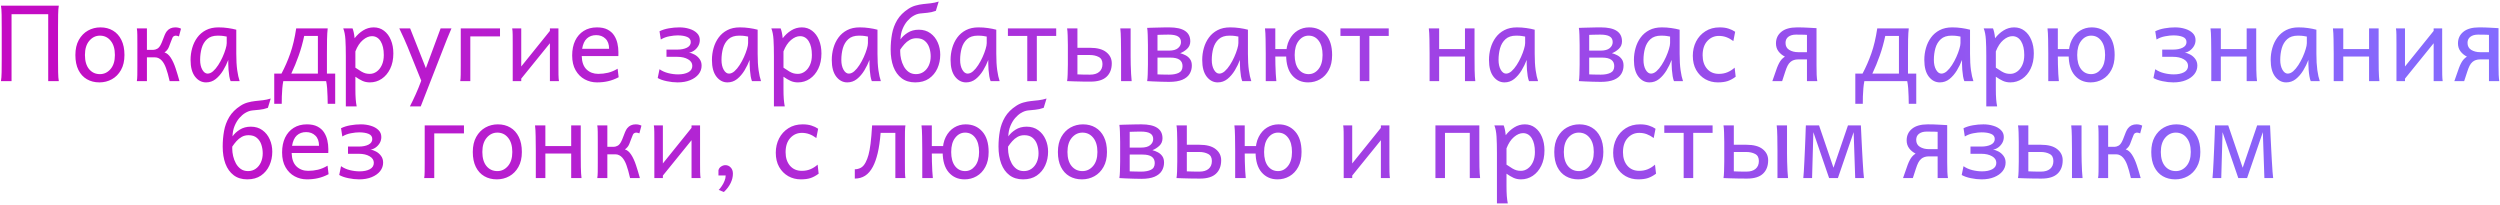<?xml version="1.0" encoding="UTF-8"?> <svg xmlns="http://www.w3.org/2000/svg" width="1418" height="116" viewBox="0 0 1418 116" fill="none"><path d="M27.348 8.061H6.547V46H0.541C0.756 44.828 0.883 43.158 0.922 40.99C0.961 38.822 0.98 36.293 0.98 33.402V15.971C0.98 13.08 0.961 10.531 0.922 8.324C0.883 6.098 0.756 4.398 0.541 3.227H33.353C33.139 4.398 33.012 6.098 32.973 8.324C32.934 10.531 32.914 13.08 32.914 15.971V33.402C32.914 36.293 32.934 38.822 32.973 40.99C33.012 43.158 33.139 44.828 33.353 46H27.348V8.061ZM42.758 31.205C42.758 27.846 43.402 25.004 44.691 22.68C46 20.336 47.728 18.559 49.877 17.348C52.045 16.137 54.408 15.531 56.967 15.531C59.662 15.531 62.025 16.137 64.057 17.348C66.107 18.559 67.709 20.336 68.861 22.68C70.014 25.004 70.59 27.846 70.59 31.205C70.59 34.565 69.936 37.397 68.627 39.701C67.338 42.006 65.619 43.754 63.471 44.945C61.322 46.137 58.959 46.732 56.381 46.732C53.705 46.732 51.342 46.137 49.291 44.945C47.24 43.754 45.639 42.006 44.486 39.701C43.334 37.397 42.758 34.565 42.758 31.205ZM48.178 31.205C48.178 34.623 48.959 37.289 50.522 39.203C52.103 41.098 54.154 42.045 56.674 42.045C59.037 42.045 61.039 41.098 62.68 39.203C64.34 37.289 65.17 34.623 65.17 31.205C65.17 27.768 64.379 25.082 62.797 23.148C61.234 21.195 59.193 20.219 56.674 20.219C54.31 20.219 52.299 21.195 50.639 23.148C48.998 25.082 48.178 27.768 48.178 31.205ZM82.455 32.523V28.275H86.996C87.66 28.275 88.383 28.07 89.164 27.66C89.945 27.25 90.639 26.43 91.244 25.199C91.596 24.516 91.947 23.686 92.299 22.709C92.67 21.732 93.041 20.785 93.412 19.867C93.803 18.949 94.203 18.236 94.613 17.729C95.785 16.264 97.397 15.531 99.447 15.531C100.619 15.531 101.693 15.775 102.67 16.264L101.498 20.658C101.264 20.561 100.99 20.463 100.678 20.365C100.385 20.268 100.072 20.219 99.74 20.219C99.369 20.219 98.998 20.316 98.627 20.512C98.275 20.688 98.012 20.98 97.836 21.391C97.582 21.996 97.269 22.777 96.898 23.734C96.547 24.672 96.176 25.648 95.785 26.664C95.277 27.934 94.447 28.959 93.295 29.74C94.584 30.111 95.756 31.088 96.811 32.67C97.865 34.272 98.793 36.283 99.594 38.705C100.395 41.127 101.127 43.559 101.791 46H96.225C95.522 42.914 94.838 40.473 94.174 38.676C93.529 36.879 92.748 35.463 91.83 34.428C91.342 33.861 90.756 33.402 90.072 33.051C89.408 32.699 88.676 32.523 87.875 32.523H82.455ZM83.334 16.117V46H77.621C77.777 45.18 77.865 43.988 77.885 42.426C77.904 40.863 77.914 39.076 77.914 37.065V25.053C77.914 23.021 77.904 21.234 77.885 19.691C77.865 18.129 77.777 16.938 77.621 16.117H83.334ZM135.922 46H130.795C130.521 45.375 130.277 44.467 130.062 43.275C129.867 42.065 129.721 40.824 129.623 39.555C129.525 38.266 129.477 37.191 129.477 36.332V33.988C128.715 36 127.738 37.992 126.547 39.965C125.355 41.918 123.959 43.539 122.357 44.828C120.756 46.098 118.93 46.732 116.879 46.732C114.418 46.732 112.338 45.648 110.639 43.48C108.939 41.293 108.09 38.129 108.09 33.988C108.09 31.664 108.402 29.408 109.027 27.221C109.652 25.014 110.609 23.031 111.898 21.273C113.188 19.516 114.828 18.119 116.82 17.084C118.812 16.049 121.176 15.531 123.91 15.531C125.805 15.531 127.592 15.658 129.271 15.912C130.951 16.146 132.533 16.459 134.018 16.85V30.473C134.018 34.164 134.193 37.27 134.545 39.789C134.896 42.289 135.355 44.359 135.922 46ZM128.598 24.467V20.746C128.109 20.648 127.494 20.541 126.752 20.424C126.029 20.287 124.936 20.219 123.471 20.219C120.932 20.219 118.93 20.883 117.465 22.211C116.02 23.52 114.994 25.219 114.389 27.309C113.803 29.398 113.51 31.625 113.51 33.988C113.51 36.254 113.93 38.119 114.77 39.584C115.609 41.029 116.605 41.752 117.758 41.752C118.793 41.752 119.828 41.303 120.863 40.404C121.898 39.486 122.875 38.315 123.793 36.889C124.73 35.443 125.551 33.93 126.254 32.348C126.977 30.746 127.543 29.242 127.953 27.836C128.383 26.43 128.598 25.307 128.598 24.467ZM155.551 41.752H159.652C161.566 38.158 163.227 34.359 164.633 30.355C166.059 26.332 167.182 21.586 168.002 16.117H185.873C185.678 17.66 185.551 19.73 185.492 22.328C185.453 24.906 185.434 27.621 185.434 30.473V41.752H190.121V58.891H185.873C185.873 57.641 185.844 56.244 185.785 54.701C185.746 53.178 185.668 51.645 185.551 50.102C185.434 48.578 185.248 47.211 184.994 46H160.678C160.443 47.211 160.258 48.578 160.121 50.102C160.004 51.645 159.916 53.178 159.857 54.701C159.818 56.244 159.799 57.641 159.799 58.891H155.551V41.752ZM165.219 41.752H180.307V20.365H172.543C171.703 24.33 170.658 28.061 169.408 31.557C168.178 35.053 166.781 38.451 165.219 41.752ZM196.156 60.355V31.791C196.156 28.139 196.078 25.033 195.922 22.475C195.766 19.896 195.355 17.777 194.691 16.117H199.965C200.18 16.605 200.395 17.318 200.609 18.256C200.824 19.193 201 20.336 201.137 21.684C202.523 19.867 204.135 18.393 205.971 17.26C207.807 16.107 209.809 15.531 211.977 15.531C214.203 15.531 216.146 16.166 217.807 17.436C219.486 18.705 220.785 20.453 221.703 22.68C222.641 24.906 223.109 27.455 223.109 30.326C223.109 33.666 222.504 36.566 221.293 39.027C220.102 41.469 218.5 43.363 216.488 44.711C214.477 46.059 212.24 46.732 209.779 46.732C208.217 46.732 206.801 46.44 205.531 45.853C204.281 45.268 202.963 44.486 201.576 43.51V50.395C201.576 52.738 201.635 54.672 201.752 56.195C201.869 57.719 202.055 59.105 202.309 60.355H196.156ZM201.576 29.154V38.383C202.924 39.32 204.037 40.043 204.916 40.551C205.795 41.059 206.596 41.41 207.318 41.605C208.061 41.801 208.881 41.898 209.779 41.898C211.166 41.898 212.455 41.469 213.646 40.609C214.857 39.75 215.834 38.52 216.576 36.918C217.318 35.316 217.689 33.412 217.689 31.205C217.689 27.943 217.094 25.346 215.902 23.412C214.711 21.479 213.061 20.512 210.951 20.512C209.271 20.512 207.562 21.244 205.824 22.709C204.086 24.174 202.67 26.322 201.576 29.154ZM251.85 26.488L238.637 60.355H232.484C233.578 58.246 234.682 55.951 235.795 53.471C236.908 50.99 237.865 48.656 238.666 46.469L249.916 16.117H256.068C255.092 18.383 254.271 20.346 253.607 22.006C252.963 23.646 252.377 25.141 251.85 26.488ZM243.764 44.242L240.98 50.834L231.166 26.518C230.639 25.189 229.994 23.695 229.232 22.035C228.49 20.375 227.572 18.402 226.479 16.117H232.631L243.764 44.242ZM266.762 46H261.049C261.205 45.18 261.293 43.988 261.312 42.426C261.332 40.863 261.342 39.076 261.342 37.065V16.117H283.607V20.658H266.762V46ZM290.521 16.117H295.648V37.709L311.908 17.523V16.117H316.742V37.065C316.742 39.076 316.752 40.863 316.771 42.426C316.811 43.988 316.898 45.18 317.035 46H311.908V24.525L295.648 44.594V46H290.814V25.053C290.814 23.021 290.805 21.234 290.785 19.691C290.766 18.129 290.678 16.938 290.521 16.117ZM350.727 31.791H329.955C330.053 35.209 330.971 37.748 332.709 39.408C334.467 41.068 336.674 41.898 339.33 41.898C341.225 41.898 343.08 41.684 344.896 41.254C346.732 40.805 348.539 40.043 350.316 38.969L350.902 43.803C348.832 44.877 346.83 45.629 344.896 46.059C342.963 46.508 340.863 46.732 338.598 46.732C336.117 46.732 333.803 46.156 331.654 45.004C329.525 43.852 327.807 42.143 326.498 39.877C325.189 37.611 324.535 34.818 324.535 31.498C324.535 28.256 325.102 25.443 326.234 23.061C327.387 20.678 329.008 18.832 331.098 17.523C333.207 16.195 335.707 15.531 338.598 15.531C341.02 15.531 343.012 15.941 344.574 16.762C346.156 17.582 347.396 18.676 348.295 20.043C349.193 21.41 349.828 22.924 350.199 24.584C350.57 26.225 350.756 27.865 350.756 29.506C350.756 29.76 350.756 30.141 350.756 30.648C350.756 31.137 350.746 31.518 350.727 31.791ZM330.189 27.689H345.482C345.482 25.17 344.789 23.246 343.402 21.918C342.035 20.59 340.287 19.926 338.158 19.926C336.029 19.926 334.271 20.561 332.885 21.83C331.518 23.08 330.619 25.033 330.189 27.689ZM384.33 46.732C382.357 46.732 380.316 46.508 378.207 46.059C376.098 45.629 374.379 45.023 373.051 44.242L374.076 39.262C375.521 40.277 377.182 41.02 379.057 41.488C380.951 41.957 382.807 42.191 384.623 42.191C386.947 42.191 388.871 41.791 390.395 40.99C391.918 40.17 392.68 38.959 392.68 37.357C392.68 35.795 391.879 34.555 390.277 33.637C388.676 32.699 386.645 32.23 384.184 32.23H378.031V28.129H384.184C386.371 28.129 388.188 27.768 389.633 27.045C391.078 26.303 391.801 25.248 391.801 23.881C391.801 22.494 391.117 21.518 389.75 20.951C388.383 20.365 386.576 20.072 384.33 20.072C383.041 20.072 381.508 20.238 379.73 20.57C377.953 20.883 376.312 21.498 374.809 22.416L374.076 17.729C375.678 16.947 377.455 16.391 379.408 16.059C381.381 15.707 383.363 15.531 385.355 15.531C387.367 15.531 389.252 15.805 391.01 16.352C392.768 16.879 394.193 17.68 395.287 18.754C396.381 19.809 396.928 21.127 396.928 22.709C396.928 23.998 396.615 25.16 395.99 26.195C395.365 27.23 394.584 28.07 393.646 28.715C392.709 29.359 391.752 29.75 390.775 29.887C391.752 29.984 392.797 30.336 393.91 30.941C395.023 31.527 395.971 32.348 396.752 33.402C397.553 34.457 397.953 35.727 397.953 37.211C397.953 39.008 397.387 40.629 396.254 42.074C395.121 43.5 393.529 44.633 391.479 45.473C389.447 46.312 387.064 46.732 384.33 46.732ZM431.645 46H426.518C426.244 45.375 426 44.467 425.785 43.275C425.59 42.065 425.443 40.824 425.346 39.555C425.248 38.266 425.199 37.191 425.199 36.332V33.988C424.438 36 423.461 37.992 422.27 39.965C421.078 41.918 419.682 43.539 418.08 44.828C416.479 46.098 414.652 46.732 412.602 46.732C410.141 46.732 408.061 45.648 406.361 43.48C404.662 41.293 403.812 38.129 403.812 33.988C403.812 31.664 404.125 29.408 404.75 27.221C405.375 25.014 406.332 23.031 407.621 21.273C408.91 19.516 410.551 18.119 412.543 17.084C414.535 16.049 416.898 15.531 419.633 15.531C421.527 15.531 423.314 15.658 424.994 15.912C426.674 16.146 428.256 16.459 429.74 16.85V30.473C429.74 34.164 429.916 37.27 430.268 39.789C430.619 42.289 431.078 44.359 431.645 46ZM424.32 24.467V20.746C423.832 20.648 423.217 20.541 422.475 20.424C421.752 20.287 420.658 20.219 419.193 20.219C416.654 20.219 414.652 20.883 413.188 22.211C411.742 23.52 410.717 25.219 410.111 27.309C409.525 29.398 409.232 31.625 409.232 33.988C409.232 36.254 409.652 38.119 410.492 39.584C411.332 41.029 412.328 41.752 413.48 41.752C414.516 41.752 415.551 41.303 416.586 40.404C417.621 39.486 418.598 38.315 419.516 36.889C420.453 35.443 421.273 33.93 421.977 32.348C422.699 30.746 423.266 29.242 423.676 27.836C424.105 26.43 424.32 25.307 424.32 24.467ZM438.969 60.355V31.791C438.969 28.139 438.891 25.033 438.734 22.475C438.578 19.896 438.168 17.777 437.504 16.117H442.777C442.992 16.605 443.207 17.318 443.422 18.256C443.637 19.193 443.812 20.336 443.949 21.684C445.336 19.867 446.947 18.393 448.783 17.26C450.619 16.107 452.621 15.531 454.789 15.531C457.016 15.531 458.959 16.166 460.619 17.436C462.299 18.705 463.598 20.453 464.516 22.68C465.453 24.906 465.922 27.455 465.922 30.326C465.922 33.666 465.316 36.566 464.105 39.027C462.914 41.469 461.312 43.363 459.301 44.711C457.289 46.059 455.053 46.732 452.592 46.732C451.029 46.732 449.613 46.44 448.344 45.853C447.094 45.268 445.775 44.486 444.389 43.51V50.395C444.389 52.738 444.447 54.672 444.564 56.195C444.682 57.719 444.867 59.105 445.121 60.355H438.969ZM444.389 29.154V38.383C445.736 39.32 446.85 40.043 447.729 40.551C448.607 41.059 449.408 41.41 450.131 41.605C450.873 41.801 451.693 41.898 452.592 41.898C453.979 41.898 455.268 41.469 456.459 40.609C457.67 39.75 458.646 38.52 459.389 36.918C460.131 35.316 460.502 33.412 460.502 31.205C460.502 27.943 459.906 25.346 458.715 23.412C457.523 21.479 455.873 20.512 453.764 20.512C452.084 20.512 450.375 21.244 448.637 22.709C446.898 24.174 445.482 26.322 444.389 29.154ZM499.613 46H494.486C494.213 45.375 493.969 44.467 493.754 43.275C493.559 42.065 493.412 40.824 493.314 39.555C493.217 38.266 493.168 37.191 493.168 36.332V33.988C492.406 36 491.43 37.992 490.238 39.965C489.047 41.918 487.65 43.539 486.049 44.828C484.447 46.098 482.621 46.732 480.57 46.732C478.109 46.732 476.029 45.648 474.33 43.48C472.631 41.293 471.781 38.129 471.781 33.988C471.781 31.664 472.094 29.408 472.719 27.221C473.344 25.014 474.301 23.031 475.59 21.273C476.879 19.516 478.52 18.119 480.512 17.084C482.504 16.049 484.867 15.531 487.602 15.531C489.496 15.531 491.283 15.658 492.963 15.912C494.643 16.146 496.225 16.459 497.709 16.85V30.473C497.709 34.164 497.885 37.27 498.236 39.789C498.588 42.289 499.047 44.359 499.613 46ZM492.289 24.467V20.746C491.801 20.648 491.186 20.541 490.443 20.424C489.721 20.287 488.627 20.219 487.162 20.219C484.623 20.219 482.621 20.883 481.156 22.211C479.711 23.52 478.686 25.219 478.08 27.309C477.494 29.398 477.201 31.625 477.201 33.988C477.201 36.254 477.621 38.119 478.461 39.584C479.301 41.029 480.297 41.752 481.449 41.752C482.484 41.752 483.52 41.303 484.555 40.404C485.59 39.486 486.566 38.315 487.484 36.889C488.422 35.443 489.242 33.93 489.945 32.348C490.668 30.746 491.234 29.242 491.645 27.836C492.074 26.43 492.289 25.307 492.289 24.467ZM533.305 31.059C533.305 33.832 532.768 36.41 531.693 38.793C530.619 41.176 529.027 43.1 526.918 44.565C524.828 46.01 522.221 46.732 519.096 46.732C516.049 46.732 513.49 45.951 511.42 44.389C509.35 42.826 507.787 40.648 506.732 37.855C505.697 35.062 505.18 31.82 505.18 28.129C505.18 25.102 505.434 22.172 505.941 19.34C506.449 16.488 507.426 13.842 508.871 11.4C510.336 8.939 512.475 6.801 515.287 4.984C516.615 4.125 517.973 3.51 519.359 3.139C520.746 2.748 522.152 2.475 523.578 2.318C525.023 2.162 526.479 2.006 527.943 1.85C529.428 1.674 530.922 1.352 532.426 0.883L530.814 6.156C529.096 6.762 527.504 7.123 526.039 7.24C524.594 7.338 523.207 7.475 521.879 7.65C520.57 7.807 519.252 8.285 517.924 9.086C516.811 9.75 515.707 10.707 514.613 11.957C513.539 13.207 512.641 14.711 511.918 16.469C511.195 18.207 510.805 20.17 510.746 22.357C511.723 20.932 513.09 19.662 514.848 18.549C516.625 17.416 518.725 16.85 521.146 16.85C523.705 16.85 525.893 17.514 527.709 18.842C529.525 20.15 530.912 21.889 531.869 24.057C532.826 26.205 533.305 28.539 533.305 31.059ZM519.828 21.684C518.383 21.684 517.094 22.006 515.961 22.65C514.848 23.275 513.852 24.086 512.973 25.082C512.113 26.059 511.322 27.084 510.6 28.158V29.447C510.6 30.697 510.766 32.055 511.098 33.52C511.43 34.965 511.947 36.342 512.65 37.65C513.354 38.94 514.271 39.994 515.404 40.815C516.557 41.635 517.934 42.045 519.535 42.045C521.195 42.045 522.65 41.605 523.9 40.727C525.15 39.848 526.127 38.647 526.83 37.123C527.533 35.58 527.885 33.852 527.885 31.938C527.885 30.277 527.631 28.666 527.123 27.104C526.615 25.521 525.766 24.223 524.574 23.207C523.402 22.191 521.82 21.684 519.828 21.684ZM566.996 46H561.869C561.596 45.375 561.352 44.467 561.137 43.275C560.941 42.065 560.795 40.824 560.697 39.555C560.6 38.266 560.551 37.191 560.551 36.332V33.988C559.789 36 558.812 37.992 557.621 39.965C556.43 41.918 555.033 43.539 553.432 44.828C551.83 46.098 550.004 46.732 547.953 46.732C545.492 46.732 543.412 45.648 541.713 43.48C540.014 41.293 539.164 38.129 539.164 33.988C539.164 31.664 539.477 29.408 540.102 27.221C540.727 25.014 541.684 23.031 542.973 21.273C544.262 19.516 545.902 18.119 547.895 17.084C549.887 16.049 552.25 15.531 554.984 15.531C556.879 15.531 558.666 15.658 560.346 15.912C562.025 16.146 563.607 16.459 565.092 16.85V30.473C565.092 34.164 565.268 37.27 565.619 39.789C565.971 42.289 566.43 44.359 566.996 46ZM559.672 24.467V20.746C559.184 20.648 558.568 20.541 557.826 20.424C557.104 20.287 556.01 20.219 554.545 20.219C552.006 20.219 550.004 20.883 548.539 22.211C547.094 23.52 546.068 25.219 545.463 27.309C544.877 29.398 544.584 31.625 544.584 33.988C544.584 36.254 545.004 38.119 545.844 39.584C546.684 41.029 547.68 41.752 548.832 41.752C549.867 41.752 550.902 41.303 551.938 40.404C552.973 39.486 553.949 38.315 554.867 36.889C555.805 35.443 556.625 33.93 557.328 32.348C558.051 30.746 558.617 29.242 559.027 27.836C559.457 26.43 559.672 25.307 559.672 24.467ZM599.076 16.117V20.365H588.09V46H582.67V20.365H571.684V16.117H599.076ZM641.293 32.084C641.293 33.334 641.312 34.857 641.352 36.654C641.41 38.432 641.479 40.17 641.557 41.869C641.654 43.568 641.762 44.945 641.879 46H635.873C635.873 46 635.873 45.473 635.873 44.418C635.873 43.344 635.873 41.996 635.873 40.375C635.873 38.734 635.873 37.035 635.873 35.277C635.873 33.5 635.873 31.898 635.873 30.473C635.873 27.621 635.844 24.906 635.785 22.328C635.746 19.73 635.629 17.66 635.434 16.117H641.293C641.293 16.117 641.293 16.586 641.293 17.523C641.293 18.441 641.293 19.613 641.293 21.039C641.293 22.445 641.293 23.91 641.293 25.434C641.293 26.938 641.293 28.305 641.293 29.535C641.293 30.746 641.293 31.596 641.293 32.084ZM611.117 27.104H618.148C622.328 27.104 625.443 27.934 627.494 29.594C629.564 31.234 630.6 33.334 630.6 35.893C630.6 39.154 629.613 41.703 627.641 43.539C625.688 45.375 622.67 46.293 618.588 46.293C617.221 46.293 615.697 46.283 614.018 46.264C612.357 46.244 610.746 46.205 609.184 46.147C607.641 46.107 606.332 46.059 605.258 46C605.414 45.18 605.521 43.92 605.58 42.221C605.658 40.502 605.697 38.637 605.697 36.625V25.492C605.697 23.48 605.658 21.625 605.58 19.926C605.521 18.207 605.414 16.938 605.258 16.117H611.117V27.104ZM611.117 31.205V42.191C612.113 42.25 613.275 42.289 614.604 42.309C615.932 42.328 617.162 42.338 618.295 42.338C620.502 42.338 622.221 41.82 623.451 40.785C624.701 39.73 625.326 38.246 625.326 36.332C625.326 34.379 624.613 33.041 623.188 32.318C621.781 31.576 620.102 31.205 618.148 31.205H611.117ZM656.527 19.779V28.715H662.973C665.316 28.715 667.045 28.246 668.158 27.309C669.291 26.352 669.857 25.209 669.857 23.881C669.857 22.436 669.301 21.371 668.188 20.688C667.074 19.984 665.287 19.633 662.826 19.633C662.299 19.633 661.586 19.643 660.688 19.662C659.809 19.682 658.969 19.701 658.168 19.721C657.367 19.74 656.82 19.76 656.527 19.779ZM676.01 37.211C676.01 38.949 675.58 40.522 674.721 41.928C673.881 43.315 672.514 44.418 670.619 45.238C668.725 46.039 666.225 46.44 663.119 46.44C661.752 46.44 660.229 46.41 658.549 46.352C656.869 46.312 655.307 46.254 653.861 46.176C652.416 46.117 651.352 46.059 650.668 46C650.824 45.18 650.932 43.92 650.99 42.221C651.068 40.502 651.107 38.637 651.107 36.625V25.492C651.107 23.48 651.068 21.576 650.99 19.779C650.932 17.963 650.824 16.645 650.668 15.824C651.117 15.785 651.85 15.756 652.865 15.736C653.881 15.697 655.014 15.668 656.264 15.648C657.533 15.609 658.773 15.58 659.984 15.56C661.215 15.541 662.26 15.531 663.119 15.531C671.127 15.531 675.131 18.168 675.131 23.441C675.131 25.16 674.525 26.586 673.314 27.719C672.104 28.832 670.805 29.652 669.418 30.18C670.473 30.453 671.498 30.854 672.494 31.381C673.51 31.908 674.35 32.641 675.014 33.578C675.678 34.496 676.01 35.707 676.01 37.211ZM656.527 32.67V42.191C656.781 42.191 657.289 42.211 658.051 42.25C658.812 42.27 659.652 42.289 660.57 42.309C661.508 42.328 662.357 42.338 663.119 42.338C665.326 42.338 667.143 41.996 668.568 41.312C670.014 40.609 670.736 39.34 670.736 37.504C670.736 34.281 668.441 32.67 663.852 32.67H656.527ZM709.73 46H704.604C704.33 45.375 704.086 44.467 703.871 43.275C703.676 42.065 703.529 40.824 703.432 39.555C703.334 38.266 703.285 37.191 703.285 36.332V33.988C702.523 36 701.547 37.992 700.355 39.965C699.164 41.918 697.768 43.539 696.166 44.828C694.564 46.098 692.738 46.732 690.688 46.732C688.227 46.732 686.146 45.648 684.447 43.48C682.748 41.293 681.898 38.129 681.898 33.988C681.898 31.664 682.211 29.408 682.836 27.221C683.461 25.014 684.418 23.031 685.707 21.273C686.996 19.516 688.637 18.119 690.629 17.084C692.621 16.049 694.984 15.531 697.719 15.531C699.613 15.531 701.4 15.658 703.08 15.912C704.76 16.146 706.342 16.459 707.826 16.85V30.473C707.826 34.164 708.002 37.27 708.354 39.789C708.705 42.289 709.164 44.359 709.73 46ZM702.406 24.467V20.746C701.918 20.648 701.303 20.541 700.561 20.424C699.838 20.287 698.744 20.219 697.279 20.219C694.74 20.219 692.738 20.883 691.273 22.211C689.828 23.52 688.803 25.219 688.197 27.309C687.611 29.398 687.318 31.625 687.318 33.988C687.318 36.254 687.738 38.119 688.578 39.584C689.418 41.029 690.414 41.752 691.566 41.752C692.602 41.752 693.637 41.303 694.672 40.404C695.707 39.486 696.684 38.315 697.602 36.889C698.539 35.443 699.359 33.93 700.062 32.348C700.785 30.746 701.352 29.242 701.762 27.836C702.191 26.43 702.406 25.307 702.406 24.467ZM723.354 16.117V32.084C723.354 33.334 723.373 34.857 723.412 36.654C723.471 38.432 723.539 40.17 723.617 41.869C723.715 43.568 723.822 44.945 723.939 46H717.934C717.934 46 717.934 45.473 717.934 44.418C717.934 43.344 717.934 41.996 717.934 40.375C717.934 38.734 717.934 37.035 717.934 35.277C717.934 33.5 717.934 31.898 717.934 30.473C717.934 27.621 717.904 24.906 717.846 22.328C717.807 19.73 717.689 17.66 717.494 16.117H723.354ZM729.506 31.205C729.506 27.846 730.092 25.004 731.264 22.68C732.455 20.336 734.037 18.559 736.01 17.348C738.002 16.137 740.18 15.531 742.543 15.531C746.43 15.531 749.574 16.889 751.977 19.604C754.379 22.299 755.58 26.166 755.58 31.205C755.58 34.565 754.955 37.397 753.705 39.701C752.475 42.006 750.824 43.754 748.754 44.945C746.703 46.137 744.438 46.732 741.957 46.732C738.246 46.732 735.238 45.404 732.934 42.748C730.648 40.092 729.506 36.244 729.506 31.205ZM734.34 31.205C734.34 34.623 735.062 37.289 736.508 39.203C737.973 41.098 739.887 42.045 742.25 42.045C744.457 42.045 746.322 41.098 747.846 39.203C749.389 37.289 750.16 34.623 750.16 31.205C750.16 27.768 749.438 25.082 747.992 23.148C746.547 21.195 744.633 20.219 742.25 20.219C740.023 20.219 738.148 21.195 736.625 23.148C735.102 25.082 734.34 27.768 734.34 31.205ZM733.021 32.084H719.838V27.836H733.021V32.084ZM787.689 16.117V20.365H776.703V46H771.283V20.365H760.297V16.117H787.689ZM810.863 46V30.473C810.863 27.621 810.834 24.906 810.775 22.328C810.736 19.73 810.619 17.66 810.424 16.117H816.283V27.836H830.932V16.117H836.352V31.645C836.352 34.496 836.371 37.221 836.41 39.818C836.469 42.397 836.596 44.457 836.791 46H830.932V32.084H816.283V46H810.863ZM872.387 46H867.26C866.986 45.375 866.742 44.467 866.527 43.275C866.332 42.065 866.186 40.824 866.088 39.555C865.99 38.266 865.941 37.191 865.941 36.332V33.988C865.18 36 864.203 37.992 863.012 39.965C861.82 41.918 860.424 43.539 858.822 44.828C857.221 46.098 855.395 46.732 853.344 46.732C850.883 46.732 848.803 45.648 847.104 43.48C845.404 41.293 844.555 38.129 844.555 33.988C844.555 31.664 844.867 29.408 845.492 27.221C846.117 25.014 847.074 23.031 848.363 21.273C849.652 19.516 851.293 18.119 853.285 17.084C855.277 16.049 857.641 15.531 860.375 15.531C862.27 15.531 864.057 15.658 865.736 15.912C867.416 16.146 868.998 16.459 870.482 16.85V30.473C870.482 34.164 870.658 37.27 871.01 39.789C871.361 42.289 871.82 44.359 872.387 46ZM865.062 24.467V20.746C864.574 20.648 863.959 20.541 863.217 20.424C862.494 20.287 861.4 20.219 859.936 20.219C857.396 20.219 855.395 20.883 853.93 22.211C852.484 23.52 851.459 25.219 850.854 27.309C850.268 29.398 849.975 31.625 849.975 33.988C849.975 36.254 850.395 38.119 851.234 39.584C852.074 41.029 853.07 41.752 854.223 41.752C855.258 41.752 856.293 41.303 857.328 40.404C858.363 39.486 859.34 38.315 860.258 36.889C861.195 35.443 862.016 33.93 862.719 32.348C863.441 30.746 864.008 29.242 864.418 27.836C864.848 26.43 865.062 25.307 865.062 24.467ZM901.391 19.779V28.715H907.836C910.18 28.715 911.908 28.246 913.021 27.309C914.154 26.352 914.721 25.209 914.721 23.881C914.721 22.436 914.164 21.371 913.051 20.688C911.938 19.984 910.15 19.633 907.689 19.633C907.162 19.633 906.449 19.643 905.551 19.662C904.672 19.682 903.832 19.701 903.031 19.721C902.23 19.74 901.684 19.76 901.391 19.779ZM920.873 37.211C920.873 38.949 920.443 40.522 919.584 41.928C918.744 43.315 917.377 44.418 915.482 45.238C913.588 46.039 911.088 46.44 907.982 46.44C906.615 46.44 905.092 46.41 903.412 46.352C901.732 46.312 900.17 46.254 898.725 46.176C897.279 46.117 896.215 46.059 895.531 46C895.688 45.18 895.795 43.92 895.854 42.221C895.932 40.502 895.971 38.637 895.971 36.625V25.492C895.971 23.48 895.932 21.576 895.854 19.779C895.795 17.963 895.688 16.645 895.531 15.824C895.98 15.785 896.713 15.756 897.729 15.736C898.744 15.697 899.877 15.668 901.127 15.648C902.396 15.609 903.637 15.58 904.848 15.56C906.078 15.541 907.123 15.531 907.982 15.531C915.99 15.531 919.994 18.168 919.994 23.441C919.994 25.16 919.389 26.586 918.178 27.719C916.967 28.832 915.668 29.652 914.281 30.18C915.336 30.453 916.361 30.854 917.357 31.381C918.373 31.908 919.213 32.641 919.877 33.578C920.541 34.496 920.873 35.707 920.873 37.211ZM901.391 32.67V42.191C901.645 42.191 902.152 42.211 902.914 42.25C903.676 42.27 904.516 42.289 905.434 42.309C906.371 42.328 907.221 42.338 907.982 42.338C910.189 42.338 912.006 41.996 913.432 41.312C914.877 40.609 915.6 39.34 915.6 37.504C915.6 34.281 913.305 32.67 908.715 32.67H901.391ZM954.594 46H949.467C949.193 45.375 948.949 44.467 948.734 43.275C948.539 42.065 948.393 40.824 948.295 39.555C948.197 38.266 948.148 37.191 948.148 36.332V33.988C947.387 36 946.41 37.992 945.219 39.965C944.027 41.918 942.631 43.539 941.029 44.828C939.428 46.098 937.602 46.732 935.551 46.732C933.09 46.732 931.01 45.648 929.311 43.48C927.611 41.293 926.762 38.129 926.762 33.988C926.762 31.664 927.074 29.408 927.699 27.221C928.324 25.014 929.281 23.031 930.57 21.273C931.859 19.516 933.5 18.119 935.492 17.084C937.484 16.049 939.848 15.531 942.582 15.531C944.477 15.531 946.264 15.658 947.943 15.912C949.623 16.146 951.205 16.459 952.689 16.85V30.473C952.689 34.164 952.865 37.27 953.217 39.789C953.568 42.289 954.027 44.359 954.594 46ZM947.27 24.467V20.746C946.781 20.648 946.166 20.541 945.424 20.424C944.701 20.287 943.607 20.219 942.143 20.219C939.604 20.219 937.602 20.883 936.137 22.211C934.691 23.52 933.666 25.219 933.061 27.309C932.475 29.398 932.182 31.625 932.182 33.988C932.182 36.254 932.602 38.119 933.441 39.584C934.281 41.029 935.277 41.752 936.43 41.752C937.465 41.752 938.5 41.303 939.535 40.404C940.57 39.486 941.547 38.315 942.465 36.889C943.402 35.443 944.223 33.93 944.926 32.348C945.648 30.746 946.215 29.242 946.625 27.836C947.055 26.43 947.27 25.307 947.27 24.467ZM984.184 18.021L983.158 23.295C981.85 22.318 980.531 21.586 979.203 21.098C977.875 20.609 976.459 20.365 974.955 20.365C972.357 20.365 970.17 21.332 968.393 23.266C966.615 25.199 965.727 27.895 965.727 31.352C965.727 34.496 966.557 37.045 968.217 38.998C969.877 40.932 972.123 41.898 974.955 41.898C976.713 41.898 978.324 41.596 979.789 40.99C981.254 40.385 982.621 39.516 983.891 38.383L984.477 43.51C982.992 44.623 981.488 45.443 979.965 45.971C978.441 46.478 976.576 46.732 974.369 46.732C971.752 46.732 969.369 46.127 967.221 44.916C965.072 43.685 963.354 41.947 962.064 39.701C960.795 37.435 960.16 34.75 960.16 31.645C960.16 28.695 960.775 26 962.006 23.559C963.256 21.117 965.023 19.174 967.309 17.729C969.594 16.264 972.289 15.531 975.395 15.531C977.348 15.531 979.027 15.766 980.434 16.234C981.859 16.684 983.109 17.279 984.184 18.021ZM1024.91 33.695H1019.93C1018.15 33.695 1016.7 34.164 1015.59 35.102C1014.93 35.668 1014.37 36.391 1013.92 37.27C1013.47 38.148 1013.02 39.291 1012.57 40.697C1012.12 42.084 1011.55 43.852 1010.84 46H1005.28C1006.27 43.012 1007.15 40.502 1007.91 38.471C1008.7 36.42 1009.53 34.877 1010.4 33.842C1010.97 33.178 1011.63 32.602 1012.4 32.113C1010.89 31.352 1009.67 30.346 1008.73 29.096C1007.8 27.846 1007.33 26.352 1007.33 24.613C1007.33 21.898 1008.34 19.711 1010.38 18.051C1012.41 16.371 1015.39 15.531 1019.34 15.531C1021.59 15.531 1023.65 15.59 1025.52 15.707C1027.42 15.805 1029.02 15.893 1030.33 15.971V37.065C1030.33 39.076 1030.36 40.863 1030.41 42.426C1030.49 43.988 1030.61 45.18 1030.77 46H1024.91V33.695ZM1019.93 29.594H1024.91V19.779C1024.55 19.74 1023.98 19.711 1023.18 19.691C1022.38 19.672 1021.56 19.662 1020.72 19.662C1019.9 19.643 1019.24 19.633 1018.75 19.633C1016.9 19.633 1015.43 20.043 1014.36 20.863C1013.29 21.664 1012.75 22.816 1012.75 24.32C1012.75 26.117 1013.45 27.445 1014.86 28.305C1016.28 29.164 1017.97 29.594 1019.93 29.594ZM1052.33 41.752H1056.43C1058.34 38.158 1060 34.359 1061.41 30.355C1062.84 26.332 1063.96 21.586 1064.78 16.117H1082.65C1082.46 17.66 1082.33 19.73 1082.27 22.328C1082.23 24.906 1082.21 27.621 1082.21 30.473V41.752H1086.9V58.891H1082.65C1082.65 57.641 1082.62 56.244 1082.56 54.701C1082.52 53.178 1082.45 51.645 1082.33 50.102C1082.21 48.578 1082.03 47.211 1081.77 46H1057.46C1057.22 47.211 1057.04 48.578 1056.9 50.102C1056.78 51.645 1056.69 53.178 1056.63 54.701C1056.6 56.244 1056.58 57.641 1056.58 58.891H1052.33V41.752ZM1062 41.752H1077.08V20.365H1069.32C1068.48 24.33 1067.44 28.061 1066.19 31.557C1064.96 35.053 1063.56 38.451 1062 41.752ZM1119.3 46H1114.17C1113.9 45.375 1113.66 44.467 1113.44 43.275C1113.25 42.065 1113.1 40.824 1113 39.555C1112.9 38.266 1112.86 37.191 1112.86 36.332V33.988C1112.09 36 1111.12 37.992 1109.93 39.965C1108.73 41.918 1107.34 43.539 1105.74 44.828C1104.13 46.098 1102.31 46.732 1100.26 46.732C1097.8 46.732 1095.72 45.648 1094.02 43.48C1092.32 41.293 1091.47 38.129 1091.47 33.988C1091.47 31.664 1091.78 29.408 1092.41 27.221C1093.03 25.014 1093.99 23.031 1095.28 21.273C1096.57 19.516 1098.21 18.119 1100.2 17.084C1102.19 16.049 1104.55 15.531 1107.29 15.531C1109.18 15.531 1110.97 15.658 1112.65 15.912C1114.33 16.146 1115.91 16.459 1117.4 16.85V30.473C1117.4 34.164 1117.57 37.27 1117.92 39.789C1118.28 42.289 1118.73 44.359 1119.3 46ZM1111.98 24.467V20.746C1111.49 20.648 1110.87 20.541 1110.13 20.424C1109.41 20.287 1108.31 20.219 1106.85 20.219C1104.31 20.219 1102.31 20.883 1100.84 22.211C1099.4 23.52 1098.37 25.219 1097.77 27.309C1097.18 29.398 1096.89 31.625 1096.89 33.988C1096.89 36.254 1097.31 38.119 1098.15 39.584C1098.99 41.029 1099.98 41.752 1101.14 41.752C1102.17 41.752 1103.21 41.303 1104.24 40.404C1105.28 39.486 1106.25 38.315 1107.17 36.889C1108.11 35.443 1108.93 33.93 1109.63 32.348C1110.36 30.746 1110.92 29.242 1111.33 27.836C1111.76 26.43 1111.98 25.307 1111.98 24.467ZM1126.62 60.355V31.791C1126.62 28.139 1126.55 25.033 1126.39 22.475C1126.23 19.896 1125.82 17.777 1125.16 16.117H1130.43C1130.65 16.605 1130.86 17.318 1131.08 18.256C1131.29 19.193 1131.47 20.336 1131.61 21.684C1132.99 19.867 1134.6 18.393 1136.44 17.26C1138.28 16.107 1140.28 15.531 1142.45 15.531C1144.67 15.531 1146.62 16.166 1148.28 17.436C1149.96 18.705 1151.25 20.453 1152.17 22.68C1153.11 24.906 1153.58 27.455 1153.58 30.326C1153.58 33.666 1152.97 36.566 1151.76 39.027C1150.57 41.469 1148.97 43.363 1146.96 44.711C1144.95 46.059 1142.71 46.732 1140.25 46.732C1138.69 46.732 1137.27 46.44 1136 45.853C1134.75 45.268 1133.43 44.486 1132.04 43.51V50.395C1132.04 52.738 1132.1 54.672 1132.22 56.195C1132.34 57.719 1132.52 59.105 1132.78 60.355H1126.62ZM1132.04 29.154V38.383C1133.39 39.32 1134.51 40.043 1135.38 40.551C1136.26 41.059 1137.06 41.41 1137.79 41.605C1138.53 41.801 1139.35 41.898 1140.25 41.898C1141.63 41.898 1142.92 41.469 1144.12 40.609C1145.33 39.75 1146.3 38.52 1147.04 36.918C1147.79 35.316 1148.16 33.412 1148.16 31.205C1148.16 27.943 1147.56 25.346 1146.37 23.412C1145.18 21.479 1143.53 20.512 1141.42 20.512C1139.74 20.512 1138.03 21.244 1136.29 22.709C1134.55 24.174 1133.14 26.322 1132.04 29.154ZM1167.2 16.117V32.084C1167.2 33.334 1167.22 34.857 1167.26 36.654C1167.32 38.432 1167.39 40.17 1167.46 41.869C1167.56 43.568 1167.67 44.945 1167.79 46H1161.78C1161.78 46 1161.78 45.473 1161.78 44.418C1161.78 43.344 1161.78 41.996 1161.78 40.375C1161.78 38.734 1161.78 37.035 1161.78 35.277C1161.78 33.5 1161.78 31.898 1161.78 30.473C1161.78 27.621 1161.75 24.906 1161.69 22.328C1161.65 19.73 1161.54 17.66 1161.34 16.117H1167.2ZM1173.35 31.205C1173.35 27.846 1173.94 25.004 1175.11 22.68C1176.3 20.336 1177.88 18.559 1179.86 17.348C1181.85 16.137 1184.03 15.531 1186.39 15.531C1190.28 15.531 1193.42 16.889 1195.82 19.604C1198.23 22.299 1199.43 26.166 1199.43 31.205C1199.43 34.565 1198.8 37.397 1197.55 39.701C1196.32 42.006 1194.67 43.754 1192.6 44.945C1190.55 46.137 1188.29 46.732 1185.8 46.732C1182.09 46.732 1179.09 45.404 1176.78 42.748C1174.5 40.092 1173.35 36.244 1173.35 31.205ZM1178.19 31.205C1178.19 34.623 1178.91 37.289 1180.36 39.203C1181.82 41.098 1183.73 42.045 1186.1 42.045C1188.3 42.045 1190.17 41.098 1191.69 39.203C1193.24 37.289 1194.01 34.623 1194.01 31.205C1194.01 27.768 1193.29 25.082 1191.84 23.148C1190.39 21.195 1188.48 20.219 1186.1 20.219C1183.87 20.219 1182 21.195 1180.47 23.148C1178.95 25.082 1178.19 27.768 1178.19 31.205ZM1176.87 32.084H1163.69V27.836H1176.87V32.084ZM1232.71 46.732C1230.74 46.732 1228.7 46.508 1226.59 46.059C1224.48 45.629 1222.76 45.023 1221.43 44.242L1222.46 39.262C1223.9 40.277 1225.56 41.02 1227.44 41.488C1229.33 41.957 1231.19 42.191 1233 42.191C1235.33 42.191 1237.25 41.791 1238.77 40.99C1240.3 40.17 1241.06 38.959 1241.06 37.357C1241.06 35.795 1240.26 34.555 1238.66 33.637C1237.05 32.699 1235.02 32.23 1232.56 32.23H1226.41V28.129H1232.56C1234.75 28.129 1236.57 27.768 1238.01 27.045C1239.46 26.303 1240.18 25.248 1240.18 23.881C1240.18 22.494 1239.5 21.518 1238.13 20.951C1236.76 20.365 1234.96 20.072 1232.71 20.072C1231.42 20.072 1229.89 20.238 1228.11 20.57C1226.33 20.883 1224.69 21.498 1223.19 22.416L1222.46 17.729C1224.06 16.947 1225.83 16.391 1227.79 16.059C1229.76 15.707 1231.74 15.531 1233.73 15.531C1235.75 15.531 1237.63 15.805 1239.39 16.352C1241.15 16.879 1242.57 17.68 1243.67 18.754C1244.76 19.809 1245.31 21.127 1245.31 22.709C1245.31 23.998 1244.99 25.16 1244.37 26.195C1243.74 27.23 1242.96 28.07 1242.03 28.715C1241.09 29.359 1240.13 29.75 1239.15 29.887C1240.13 29.984 1241.18 30.336 1242.29 30.941C1243.4 31.527 1244.35 32.348 1245.13 33.402C1245.93 34.457 1246.33 35.727 1246.33 37.211C1246.33 39.008 1245.77 40.629 1244.63 42.074C1243.5 43.5 1241.91 44.633 1239.86 45.473C1237.83 46.312 1235.44 46.732 1232.71 46.732ZM1254.24 46V30.473C1254.24 27.621 1254.21 24.906 1254.15 22.328C1254.12 19.73 1254 17.66 1253.8 16.117H1259.66V27.836H1274.31V16.117H1279.73V31.645C1279.73 34.496 1279.75 37.221 1279.79 39.818C1279.85 42.397 1279.97 44.457 1280.17 46H1274.31V32.084H1259.66V46H1254.24ZM1315.77 46H1310.64C1310.37 45.375 1310.12 44.467 1309.91 43.275C1309.71 42.065 1309.56 40.824 1309.47 39.555C1309.37 38.266 1309.32 37.191 1309.32 36.332V33.988C1308.56 36 1307.58 37.992 1306.39 39.965C1305.2 41.918 1303.8 43.539 1302.2 44.828C1300.6 46.098 1298.77 46.732 1296.72 46.732C1294.26 46.732 1292.18 45.648 1290.48 43.48C1288.78 41.293 1287.93 38.129 1287.93 33.988C1287.93 31.664 1288.25 29.408 1288.87 27.221C1289.5 25.014 1290.45 23.031 1291.74 21.273C1293.03 19.516 1294.67 18.119 1296.66 17.084C1298.66 16.049 1301.02 15.531 1303.75 15.531C1305.65 15.531 1307.44 15.658 1309.12 15.912C1310.79 16.146 1312.38 16.459 1313.86 16.85V30.473C1313.86 34.164 1314.04 37.27 1314.39 39.789C1314.74 42.289 1315.2 44.359 1315.77 46ZM1308.44 24.467V20.746C1307.95 20.648 1307.34 20.541 1306.6 20.424C1305.87 20.287 1304.78 20.219 1303.31 20.219C1300.78 20.219 1298.77 20.883 1297.31 22.211C1295.86 23.52 1294.84 25.219 1294.23 27.309C1293.65 29.398 1293.35 31.625 1293.35 33.988C1293.35 36.254 1293.77 38.119 1294.61 39.584C1295.45 41.029 1296.45 41.752 1297.6 41.752C1298.64 41.752 1299.67 41.303 1300.71 40.404C1301.74 39.486 1302.72 38.315 1303.64 36.889C1304.57 35.443 1305.39 33.93 1306.1 32.348C1306.82 30.746 1307.39 29.242 1307.8 27.836C1308.23 26.43 1308.44 25.307 1308.44 24.467ZM1323.68 46V30.473C1323.68 27.621 1323.65 24.906 1323.59 22.328C1323.55 19.73 1323.43 17.66 1323.24 16.117H1329.1V27.836H1343.74V16.117H1349.16V31.645C1349.16 34.496 1349.18 37.221 1349.22 39.818C1349.28 42.397 1349.41 44.457 1349.6 46H1343.74V32.084H1329.1V46H1323.68ZM1358.98 16.117H1364.11V37.709L1380.37 17.523V16.117H1385.2V37.065C1385.2 39.076 1385.21 40.863 1385.23 42.426C1385.27 43.988 1385.36 45.18 1385.49 46H1380.37V24.525L1364.11 44.594V46H1359.27V25.053C1359.27 23.021 1359.26 21.234 1359.24 19.691C1359.22 18.129 1359.13 16.938 1358.98 16.117ZM1411.74 33.695H1406.76C1404.98 33.695 1403.54 34.164 1402.43 35.102C1401.76 35.668 1401.21 36.391 1400.76 37.27C1400.31 38.148 1399.86 39.291 1399.41 40.697C1398.96 42.084 1398.38 43.852 1397.68 46H1392.11C1393.11 43.012 1393.99 40.502 1394.75 38.471C1395.53 36.42 1396.36 34.877 1397.24 33.842C1397.81 33.178 1398.47 32.602 1399.23 32.113C1397.73 31.352 1396.51 30.346 1395.57 29.096C1394.63 27.846 1394.16 26.352 1394.16 24.613C1394.16 21.898 1395.18 19.711 1397.21 18.051C1399.24 16.371 1402.23 15.531 1406.18 15.531C1408.42 15.531 1410.48 15.59 1412.36 15.707C1414.25 15.805 1415.85 15.893 1417.16 15.971V37.065C1417.16 39.076 1417.19 40.863 1417.25 42.426C1417.33 43.988 1417.45 45.18 1417.6 46H1411.74V33.695ZM1406.76 29.594H1411.74V19.779C1411.39 19.74 1410.81 19.711 1410.01 19.691C1409.21 19.672 1408.39 19.662 1407.55 19.662C1406.73 19.643 1406.08 19.633 1405.59 19.633C1403.73 19.633 1402.27 20.043 1401.2 20.863C1400.12 21.664 1399.58 22.816 1399.58 24.32C1399.58 26.117 1400.29 27.445 1401.69 28.305C1403.12 29.164 1404.81 29.594 1406.76 29.594ZM154.438 86.059C154.438 88.832 153.9 91.41 152.826 93.793C151.752 96.176 150.16 98.1 148.051 99.564C145.961 101.01 143.354 101.732 140.229 101.732C137.182 101.732 134.623 100.951 132.553 99.389C130.482 97.826 128.92 95.648 127.865 92.856C126.83 90.062 126.312 86.82 126.312 83.129C126.312 80.102 126.566 77.172 127.074 74.34C127.582 71.488 128.559 68.842 130.004 66.4C131.469 63.94 133.607 61.801 136.42 59.984C137.748 59.125 139.105 58.51 140.492 58.139C141.879 57.748 143.285 57.475 144.711 57.318C146.156 57.162 147.611 57.006 149.076 56.85C150.561 56.674 152.055 56.352 153.559 55.883L151.947 61.156C150.229 61.762 148.637 62.123 147.172 62.24C145.727 62.338 144.34 62.475 143.012 62.65C141.703 62.807 140.385 63.285 139.057 64.086C137.943 64.75 136.84 65.707 135.746 66.957C134.672 68.207 133.773 69.711 133.051 71.469C132.328 73.207 131.938 75.17 131.879 77.357C132.855 75.932 134.223 74.662 135.98 73.549C137.758 72.416 139.857 71.85 142.279 71.85C144.838 71.85 147.025 72.514 148.842 73.842C150.658 75.15 152.045 76.889 153.002 79.057C153.959 81.205 154.438 83.539 154.438 86.059ZM140.961 76.684C139.516 76.684 138.227 77.006 137.094 77.65C135.98 78.275 134.984 79.086 134.105 80.082C133.246 81.059 132.455 82.084 131.732 83.158V84.447C131.732 85.697 131.898 87.055 132.23 88.519C132.562 89.965 133.08 91.342 133.783 92.65C134.486 93.939 135.404 94.994 136.537 95.814C137.689 96.635 139.066 97.045 140.668 97.045C142.328 97.045 143.783 96.606 145.033 95.727C146.283 94.848 147.26 93.647 147.963 92.123C148.666 90.58 149.018 88.852 149.018 86.938C149.018 85.277 148.764 83.666 148.256 82.103C147.748 80.522 146.898 79.223 145.707 78.207C144.535 77.191 142.953 76.684 140.961 76.684ZM186.195 86.791H165.424C165.521 90.209 166.439 92.748 168.178 94.408C169.936 96.068 172.143 96.898 174.799 96.898C176.693 96.898 178.549 96.684 180.365 96.254C182.201 95.805 184.008 95.043 185.785 93.969L186.371 98.803C184.301 99.877 182.299 100.629 180.365 101.059C178.432 101.508 176.332 101.732 174.066 101.732C171.586 101.732 169.271 101.156 167.123 100.004C164.994 98.852 163.275 97.143 161.967 94.877C160.658 92.611 160.004 89.818 160.004 86.498C160.004 83.256 160.57 80.443 161.703 78.061C162.855 75.678 164.477 73.832 166.566 72.523C168.676 71.195 171.176 70.531 174.066 70.531C176.488 70.531 178.48 70.941 180.043 71.762C181.625 72.582 182.865 73.676 183.764 75.043C184.662 76.41 185.297 77.924 185.668 79.584C186.039 81.225 186.225 82.865 186.225 84.506C186.225 84.76 186.225 85.141 186.225 85.648C186.225 86.137 186.215 86.518 186.195 86.791ZM165.658 82.689H180.951C180.951 80.17 180.258 78.246 178.871 76.918C177.504 75.59 175.756 74.926 173.627 74.926C171.498 74.926 169.74 75.561 168.354 76.83C166.986 78.08 166.088 80.033 165.658 82.689ZM203.686 101.732C201.713 101.732 199.672 101.508 197.562 101.059C195.453 100.629 193.734 100.023 192.406 99.242L193.432 94.262C194.877 95.277 196.537 96.019 198.412 96.488C200.307 96.957 202.162 97.191 203.979 97.191C206.303 97.191 208.227 96.791 209.75 95.99C211.273 95.17 212.035 93.959 212.035 92.357C212.035 90.795 211.234 89.555 209.633 88.637C208.031 87.699 206 87.231 203.539 87.231H197.387V83.129H203.539C205.727 83.129 207.543 82.768 208.988 82.045C210.434 81.303 211.156 80.248 211.156 78.881C211.156 77.494 210.473 76.518 209.105 75.951C207.738 75.365 205.932 75.072 203.686 75.072C202.396 75.072 200.863 75.238 199.086 75.57C197.309 75.883 195.668 76.498 194.164 77.416L193.432 72.728C195.033 71.947 196.811 71.391 198.764 71.059C200.736 70.707 202.719 70.531 204.711 70.531C206.723 70.531 208.607 70.805 210.365 71.352C212.123 71.879 213.549 72.68 214.643 73.754C215.736 74.809 216.283 76.127 216.283 77.709C216.283 78.998 215.971 80.16 215.346 81.195C214.721 82.231 213.939 83.07 213.002 83.715C212.064 84.359 211.107 84.75 210.131 84.887C211.107 84.984 212.152 85.336 213.266 85.941C214.379 86.527 215.326 87.348 216.107 88.402C216.908 89.457 217.309 90.727 217.309 92.211C217.309 94.008 216.742 95.629 215.609 97.074C214.477 98.5 212.885 99.633 210.834 100.473C208.803 101.312 206.42 101.732 203.686 101.732ZM246.312 101H240.6C240.756 100.18 240.844 98.988 240.863 97.426C240.883 95.863 240.893 94.076 240.893 92.064V71.117H263.158V75.658H246.312V101ZM268.168 86.205C268.168 82.846 268.812 80.004 270.102 77.68C271.41 75.336 273.139 73.559 275.287 72.348C277.455 71.137 279.818 70.531 282.377 70.531C285.072 70.531 287.436 71.137 289.467 72.348C291.518 73.559 293.119 75.336 294.271 77.68C295.424 80.004 296 82.846 296 86.205C296 89.564 295.346 92.397 294.037 94.701C292.748 97.006 291.029 98.754 288.881 99.945C286.732 101.137 284.369 101.732 281.791 101.732C279.115 101.732 276.752 101.137 274.701 99.945C272.65 98.754 271.049 97.006 269.896 94.701C268.744 92.397 268.168 89.564 268.168 86.205ZM273.588 86.205C273.588 89.623 274.369 92.289 275.932 94.203C277.514 96.098 279.564 97.045 282.084 97.045C284.447 97.045 286.449 96.098 288.09 94.203C289.75 92.289 290.58 89.623 290.58 86.205C290.58 82.768 289.789 80.082 288.207 78.148C286.645 76.195 284.604 75.219 282.084 75.219C279.721 75.219 277.709 76.195 276.049 78.148C274.408 80.082 273.588 82.768 273.588 86.205ZM303.91 101V85.473C303.91 82.621 303.881 79.906 303.822 77.328C303.783 74.731 303.666 72.66 303.471 71.117H309.33V82.836H323.979V71.117H329.398V86.644C329.398 89.496 329.418 92.221 329.457 94.818C329.516 97.397 329.643 99.457 329.838 101H323.979V87.084H309.33V101H303.91ZM343.607 87.523V83.275H348.148C348.812 83.275 349.535 83.07 350.316 82.66C351.098 82.25 351.791 81.43 352.396 80.199C352.748 79.516 353.1 78.686 353.451 77.709C353.822 76.732 354.193 75.785 354.564 74.867C354.955 73.949 355.355 73.236 355.766 72.728C356.938 71.264 358.549 70.531 360.6 70.531C361.771 70.531 362.846 70.775 363.822 71.264L362.65 75.658C362.416 75.561 362.143 75.463 361.83 75.365C361.537 75.268 361.225 75.219 360.893 75.219C360.521 75.219 360.15 75.316 359.779 75.512C359.428 75.688 359.164 75.981 358.988 76.391C358.734 76.996 358.422 77.777 358.051 78.734C357.699 79.672 357.328 80.648 356.938 81.664C356.43 82.934 355.6 83.959 354.447 84.74C355.736 85.111 356.908 86.088 357.963 87.67C359.018 89.272 359.945 91.283 360.746 93.705C361.547 96.127 362.279 98.559 362.943 101H357.377C356.674 97.914 355.99 95.473 355.326 93.676C354.682 91.879 353.9 90.463 352.982 89.428C352.494 88.861 351.908 88.402 351.225 88.051C350.561 87.699 349.828 87.523 349.027 87.523H343.607ZM344.486 71.117V101H338.773C338.93 100.18 339.018 98.988 339.037 97.426C339.057 95.863 339.066 94.076 339.066 92.064V80.053C339.066 78.022 339.057 76.234 339.037 74.691C339.018 73.129 338.93 71.938 338.773 71.117H344.486ZM370.854 71.117H375.98V92.709L392.24 72.523V71.117H397.074V92.064C397.074 94.076 397.084 95.863 397.104 97.426C397.143 98.988 397.23 100.18 397.367 101H392.24V79.525L375.98 99.594V101H371.146V80.053C371.146 78.022 371.137 76.234 371.117 74.691C371.098 73.129 371.01 71.938 370.854 71.117ZM407.504 99.535V96.606C407.699 95.688 408.197 94.975 408.998 94.467C409.799 93.939 410.619 93.676 411.459 93.676C412.631 93.676 413.627 94.115 414.447 94.994C415.287 95.853 415.707 97.025 415.707 98.51C415.707 100.287 415.277 102.055 414.418 103.812C413.578 105.59 412.299 107.289 410.58 108.91L407.65 107.738C408.217 107.172 408.803 106.43 409.408 105.512C410.033 104.613 410.551 103.637 410.961 102.582C411.391 101.547 411.605 100.531 411.605 99.535H407.504ZM464.047 73.022L463.021 78.295C461.713 77.318 460.395 76.586 459.066 76.098C457.738 75.609 456.322 75.365 454.818 75.365C452.221 75.365 450.033 76.332 448.256 78.266C446.479 80.199 445.59 82.894 445.59 86.352C445.59 89.496 446.42 92.045 448.08 93.998C449.74 95.932 451.986 96.898 454.818 96.898C456.576 96.898 458.188 96.596 459.652 95.99C461.117 95.385 462.484 94.516 463.754 93.383L464.34 98.51C462.855 99.623 461.352 100.443 459.828 100.971C458.305 101.479 456.439 101.732 454.232 101.732C451.615 101.732 449.232 101.127 447.084 99.916C444.936 98.686 443.217 96.947 441.928 94.701C440.658 92.436 440.023 89.75 440.023 86.644C440.023 83.695 440.639 81 441.869 78.559C443.119 76.117 444.887 74.174 447.172 72.728C449.457 71.264 452.152 70.531 455.258 70.531C457.211 70.531 458.891 70.766 460.297 71.234C461.723 71.684 462.973 72.279 464.047 73.022ZM507.846 75.365H499.496C499.125 79.936 498.568 83.773 497.826 86.879C497.084 89.965 496.176 92.523 495.102 94.555C493.852 96.898 492.377 98.607 490.678 99.682C488.979 100.756 487.035 101.293 484.848 101.293V96.019C485.98 96.019 487.094 95.746 488.188 95.199C489.281 94.633 490.219 93.588 491 92.064C491.625 90.873 492.162 89.467 492.611 87.846C493.061 86.225 493.451 84.096 493.783 81.459C494.115 78.803 494.408 75.356 494.662 71.117H513.559C513.422 71.938 513.334 73.109 513.295 74.633C513.275 76.137 513.266 77.894 513.266 79.906V92.211C513.266 94.457 513.275 96.293 513.295 97.719C513.334 99.144 513.422 100.238 513.559 101H507.846V75.365ZM528.529 71.117V87.084C528.529 88.334 528.549 89.857 528.588 91.654C528.646 93.432 528.715 95.17 528.793 96.869C528.891 98.568 528.998 99.945 529.115 101H523.109C523.109 101 523.109 100.473 523.109 99.418C523.109 98.344 523.109 96.996 523.109 95.375C523.109 93.734 523.109 92.035 523.109 90.277C523.109 88.5 523.109 86.898 523.109 85.473C523.109 82.621 523.08 79.906 523.021 77.328C522.982 74.731 522.865 72.66 522.67 71.117H528.529ZM534.682 86.205C534.682 82.846 535.268 80.004 536.439 77.68C537.631 75.336 539.213 73.559 541.186 72.348C543.178 71.137 545.355 70.531 547.719 70.531C551.605 70.531 554.75 71.889 557.152 74.603C559.555 77.299 560.756 81.166 560.756 86.205C560.756 89.564 560.131 92.397 558.881 94.701C557.65 97.006 556 98.754 553.93 99.945C551.879 101.137 549.613 101.732 547.133 101.732C543.422 101.732 540.414 100.404 538.109 97.748C535.824 95.092 534.682 91.244 534.682 86.205ZM539.516 86.205C539.516 89.623 540.238 92.289 541.684 94.203C543.148 96.098 545.062 97.045 547.426 97.045C549.633 97.045 551.498 96.098 553.021 94.203C554.564 92.289 555.336 89.623 555.336 86.205C555.336 82.768 554.613 80.082 553.168 78.148C551.723 76.195 549.809 75.219 547.426 75.219C545.199 75.219 543.324 76.195 541.801 78.148C540.277 80.082 539.516 82.768 539.516 86.205ZM538.197 87.084H525.014V82.836H538.197V87.084ZM594.477 86.059C594.477 88.832 593.939 91.41 592.865 93.793C591.791 96.176 590.199 98.1 588.09 99.564C586 101.01 583.393 101.732 580.268 101.732C577.221 101.732 574.662 100.951 572.592 99.389C570.521 97.826 568.959 95.648 567.904 92.856C566.869 90.062 566.352 86.82 566.352 83.129C566.352 80.102 566.605 77.172 567.113 74.34C567.621 71.488 568.598 68.842 570.043 66.4C571.508 63.94 573.646 61.801 576.459 59.984C577.787 59.125 579.145 58.51 580.531 58.139C581.918 57.748 583.324 57.475 584.75 57.318C586.195 57.162 587.65 57.006 589.115 56.85C590.6 56.674 592.094 56.352 593.598 55.883L591.986 61.156C590.268 61.762 588.676 62.123 587.211 62.24C585.766 62.338 584.379 62.475 583.051 62.65C581.742 62.807 580.424 63.285 579.096 64.086C577.982 64.75 576.879 65.707 575.785 66.957C574.711 68.207 573.812 69.711 573.09 71.469C572.367 73.207 571.977 75.17 571.918 77.357C572.895 75.932 574.262 74.662 576.02 73.549C577.797 72.416 579.896 71.85 582.318 71.85C584.877 71.85 587.064 72.514 588.881 73.842C590.697 75.15 592.084 76.889 593.041 79.057C593.998 81.205 594.477 83.539 594.477 86.059ZM581 76.684C579.555 76.684 578.266 77.006 577.133 77.65C576.02 78.275 575.023 79.086 574.145 80.082C573.285 81.059 572.494 82.084 571.771 83.158V84.447C571.771 85.697 571.938 87.055 572.27 88.519C572.602 89.965 573.119 91.342 573.822 92.65C574.525 93.939 575.443 94.994 576.576 95.814C577.729 96.635 579.105 97.045 580.707 97.045C582.367 97.045 583.822 96.606 585.072 95.727C586.322 94.848 587.299 93.647 588.002 92.123C588.705 90.58 589.057 88.852 589.057 86.938C589.057 85.277 588.803 83.666 588.295 82.103C587.787 80.522 586.938 79.223 585.746 78.207C584.574 77.191 582.992 76.684 581 76.684ZM600.043 86.205C600.043 82.846 600.688 80.004 601.977 77.68C603.285 75.336 605.014 73.559 607.162 72.348C609.33 71.137 611.693 70.531 614.252 70.531C616.947 70.531 619.311 71.137 621.342 72.348C623.393 73.559 624.994 75.336 626.146 77.68C627.299 80.004 627.875 82.846 627.875 86.205C627.875 89.564 627.221 92.397 625.912 94.701C624.623 97.006 622.904 98.754 620.756 99.945C618.607 101.137 616.244 101.732 613.666 101.732C610.99 101.732 608.627 101.137 606.576 99.945C604.525 98.754 602.924 97.006 601.771 94.701C600.619 92.397 600.043 89.564 600.043 86.205ZM605.463 86.205C605.463 89.623 606.244 92.289 607.807 94.203C609.389 96.098 611.439 97.045 613.959 97.045C616.322 97.045 618.324 96.098 619.965 94.203C621.625 92.289 622.455 89.623 622.455 86.205C622.455 82.768 621.664 80.082 620.082 78.148C618.52 76.195 616.479 75.219 613.959 75.219C611.596 75.219 609.584 76.195 607.924 78.148C606.283 80.082 605.463 82.768 605.463 86.205ZM640.766 74.779V83.715H647.211C649.555 83.715 651.283 83.246 652.396 82.309C653.529 81.352 654.096 80.209 654.096 78.881C654.096 77.436 653.539 76.371 652.426 75.688C651.312 74.984 649.525 74.633 647.064 74.633C646.537 74.633 645.824 74.643 644.926 74.662C644.047 74.682 643.207 74.701 642.406 74.721C641.605 74.74 641.059 74.76 640.766 74.779ZM660.248 92.211C660.248 93.949 659.818 95.522 658.959 96.928C658.119 98.314 656.752 99.418 654.857 100.238C652.963 101.039 650.463 101.439 647.357 101.439C645.99 101.439 644.467 101.41 642.787 101.352C641.107 101.312 639.545 101.254 638.1 101.176C636.654 101.117 635.59 101.059 634.906 101C635.062 100.18 635.17 98.92 635.229 97.221C635.307 95.502 635.346 93.637 635.346 91.625V80.492C635.346 78.481 635.307 76.576 635.229 74.779C635.17 72.963 635.062 71.644 634.906 70.824C635.355 70.785 636.088 70.756 637.104 70.736C638.119 70.697 639.252 70.668 640.502 70.648C641.771 70.609 643.012 70.58 644.223 70.561C645.453 70.541 646.498 70.531 647.357 70.531C655.365 70.531 659.369 73.168 659.369 78.441C659.369 80.16 658.764 81.586 657.553 82.719C656.342 83.832 655.043 84.652 653.656 85.18C654.711 85.453 655.736 85.853 656.732 86.381C657.748 86.908 658.588 87.641 659.252 88.578C659.916 89.496 660.248 90.707 660.248 92.211ZM640.766 87.67V97.191C641.02 97.191 641.527 97.211 642.289 97.25C643.051 97.269 643.891 97.289 644.809 97.309C645.746 97.328 646.596 97.338 647.357 97.338C649.564 97.338 651.381 96.996 652.807 96.312C654.252 95.609 654.975 94.34 654.975 92.504C654.975 89.281 652.68 87.67 648.09 87.67H640.766ZM667.748 91.625V80.463C667.748 78.451 667.709 76.596 667.631 74.897C667.572 73.197 667.465 71.938 667.309 71.117H673.168V82.103H680.199C684.379 82.103 687.494 82.934 689.545 84.594C691.615 86.234 692.65 88.334 692.65 90.893C692.65 94.154 691.664 96.703 689.691 98.539C687.738 100.375 684.721 101.293 680.639 101.293C679.271 101.293 677.748 101.283 676.068 101.264C674.408 101.244 672.797 101.205 671.234 101.146C669.691 101.107 668.383 101.059 667.309 101C667.465 100.18 667.572 98.92 667.631 97.221C667.709 95.502 667.748 93.637 667.748 91.625ZM673.168 86.205V97.191C674.164 97.25 675.326 97.289 676.654 97.309C677.982 97.328 679.213 97.338 680.346 97.338C682.553 97.338 684.271 96.82 685.502 95.785C686.752 94.731 687.377 93.246 687.377 91.332C687.377 89.379 686.664 88.041 685.238 87.318C683.832 86.576 682.152 86.205 680.199 86.205H673.168ZM706.01 71.117V87.084C706.01 88.334 706.029 89.857 706.068 91.654C706.127 93.432 706.195 95.17 706.273 96.869C706.371 98.568 706.479 99.945 706.596 101H700.59C700.59 101 700.59 100.473 700.59 99.418C700.59 98.344 700.59 96.996 700.59 95.375C700.59 93.734 700.59 92.035 700.59 90.277C700.59 88.5 700.59 86.898 700.59 85.473C700.59 82.621 700.561 79.906 700.502 77.328C700.463 74.731 700.346 72.66 700.15 71.117H706.01ZM712.162 86.205C712.162 82.846 712.748 80.004 713.92 77.68C715.111 75.336 716.693 73.559 718.666 72.348C720.658 71.137 722.836 70.531 725.199 70.531C729.086 70.531 732.23 71.889 734.633 74.603C737.035 77.299 738.236 81.166 738.236 86.205C738.236 89.564 737.611 92.397 736.361 94.701C735.131 97.006 733.48 98.754 731.41 99.945C729.359 101.137 727.094 101.732 724.613 101.732C720.902 101.732 717.895 100.404 715.59 97.748C713.305 95.092 712.162 91.244 712.162 86.205ZM716.996 86.205C716.996 89.623 717.719 92.289 719.164 94.203C720.629 96.098 722.543 97.045 724.906 97.045C727.113 97.045 728.979 96.098 730.502 94.203C732.045 92.289 732.816 89.623 732.816 86.205C732.816 82.768 732.094 80.082 730.648 78.148C729.203 76.195 727.289 75.219 724.906 75.219C722.68 75.219 720.805 76.195 719.281 78.148C717.758 80.082 716.996 82.768 716.996 86.205ZM715.678 87.084H702.494V82.836H715.678V87.084ZM761.85 71.117H766.977V92.709L783.236 72.523V71.117H788.07V92.064C788.07 94.076 788.08 95.863 788.1 97.426C788.139 98.988 788.227 100.18 788.363 101H783.236V79.525L766.977 99.594V101H762.143V80.053C762.143 78.022 762.133 76.234 762.113 74.691C762.094 73.129 762.006 71.938 761.85 71.117ZM839.076 71.117V86.644C839.076 89.496 839.096 92.221 839.135 94.818C839.193 97.397 839.32 99.457 839.516 101H833.656V75.365H819.594V101H814.174V71.117H839.076ZM849.066 115.355V86.791C849.066 83.139 848.988 80.033 848.832 77.475C848.676 74.897 848.266 72.777 847.602 71.117H852.875C853.09 71.606 853.305 72.318 853.52 73.256C853.734 74.193 853.91 75.336 854.047 76.684C855.434 74.867 857.045 73.393 858.881 72.26C860.717 71.107 862.719 70.531 864.887 70.531C867.113 70.531 869.057 71.166 870.717 72.436C872.396 73.705 873.695 75.453 874.613 77.68C875.551 79.906 876.02 82.455 876.02 85.326C876.02 88.666 875.414 91.566 874.203 94.027C873.012 96.469 871.41 98.363 869.398 99.711C867.387 101.059 865.15 101.732 862.689 101.732C861.127 101.732 859.711 101.439 858.441 100.854C857.191 100.268 855.873 99.486 854.486 98.51V105.395C854.486 107.738 854.545 109.672 854.662 111.195C854.779 112.719 854.965 114.105 855.219 115.355H849.066ZM854.486 84.154V93.383C855.834 94.32 856.947 95.043 857.826 95.551C858.705 96.059 859.506 96.41 860.229 96.606C860.971 96.801 861.791 96.898 862.689 96.898C864.076 96.898 865.365 96.469 866.557 95.609C867.768 94.75 868.744 93.519 869.486 91.918C870.229 90.316 870.6 88.412 870.6 86.205C870.6 82.943 870.004 80.346 868.812 78.412C867.621 76.478 865.971 75.512 863.861 75.512C862.182 75.512 860.473 76.244 858.734 77.709C856.996 79.174 855.58 81.322 854.486 84.154ZM881.586 86.205C881.586 82.846 882.23 80.004 883.52 77.68C884.828 75.336 886.557 73.559 888.705 72.348C890.873 71.137 893.236 70.531 895.795 70.531C898.49 70.531 900.854 71.137 902.885 72.348C904.936 73.559 906.537 75.336 907.689 77.68C908.842 80.004 909.418 82.846 909.418 86.205C909.418 89.564 908.764 92.397 907.455 94.701C906.166 97.006 904.447 98.754 902.299 99.945C900.15 101.137 897.787 101.732 895.209 101.732C892.533 101.732 890.17 101.137 888.119 99.945C886.068 98.754 884.467 97.006 883.314 94.701C882.162 92.397 881.586 89.564 881.586 86.205ZM887.006 86.205C887.006 89.623 887.787 92.289 889.35 94.203C890.932 96.098 892.982 97.045 895.502 97.045C897.865 97.045 899.867 96.098 901.508 94.203C903.168 92.289 903.998 89.623 903.998 86.205C903.998 82.768 903.207 80.082 901.625 78.148C900.062 76.195 898.021 75.219 895.502 75.219C893.139 75.219 891.127 76.195 889.467 78.148C887.826 80.082 887.006 82.768 887.006 86.205ZM939.008 73.022L937.982 78.295C936.674 77.318 935.355 76.586 934.027 76.098C932.699 75.609 931.283 75.365 929.779 75.365C927.182 75.365 924.994 76.332 923.217 78.266C921.439 80.199 920.551 82.894 920.551 86.352C920.551 89.496 921.381 92.045 923.041 93.998C924.701 95.932 926.947 96.898 929.779 96.898C931.537 96.898 933.148 96.596 934.613 95.99C936.078 95.385 937.445 94.516 938.715 93.383L939.301 98.51C937.816 99.623 936.312 100.443 934.789 100.971C933.266 101.479 931.4 101.732 929.193 101.732C926.576 101.732 924.193 101.127 922.045 99.916C919.896 98.686 918.178 96.947 916.889 94.701C915.619 92.436 914.984 89.75 914.984 86.644C914.984 83.695 915.6 81 916.83 78.559C918.08 76.117 919.848 74.174 922.133 72.728C924.418 71.264 927.113 70.531 930.219 70.531C932.172 70.531 933.852 70.766 935.258 71.234C936.684 71.684 937.934 72.279 939.008 73.022ZM971.381 71.117V75.365H960.395V101H954.975V75.365H943.988V71.117H971.381ZM1013.6 87.084C1013.6 88.334 1013.62 89.857 1013.66 91.654C1013.71 93.432 1013.78 95.17 1013.86 96.869C1013.96 98.568 1014.07 99.945 1014.18 101H1008.18C1008.18 101 1008.18 100.473 1008.18 99.418C1008.18 98.344 1008.18 96.996 1008.18 95.375C1008.18 93.734 1008.18 92.035 1008.18 90.277C1008.18 88.5 1008.18 86.898 1008.18 85.473C1008.18 82.621 1008.15 79.906 1008.09 77.328C1008.05 74.731 1007.93 72.66 1007.74 71.117H1013.6C1013.6 71.117 1013.6 71.586 1013.6 72.523C1013.6 73.441 1013.6 74.613 1013.6 76.039C1013.6 77.445 1013.6 78.91 1013.6 80.434C1013.6 81.938 1013.6 83.305 1013.6 84.535C1013.6 85.746 1013.6 86.596 1013.6 87.084ZM983.422 82.103H990.453C994.633 82.103 997.748 82.934 999.799 84.594C1001.87 86.234 1002.9 88.334 1002.9 90.893C1002.9 94.154 1001.92 96.703 999.945 98.539C997.992 100.375 994.975 101.293 990.893 101.293C989.525 101.293 988.002 101.283 986.322 101.264C984.662 101.244 983.051 101.205 981.488 101.146C979.945 101.107 978.637 101.059 977.562 101C977.719 100.18 977.826 98.92 977.885 97.221C977.963 95.502 978.002 93.637 978.002 91.625V80.492C978.002 78.481 977.963 76.625 977.885 74.926C977.826 73.207 977.719 71.938 977.562 71.117H983.422V82.103ZM983.422 86.205V97.191C984.418 97.25 985.58 97.289 986.908 97.309C988.236 97.328 989.467 97.338 990.6 97.338C992.807 97.338 994.525 96.82 995.756 95.785C997.006 94.731 997.631 93.246 997.631 91.332C997.631 89.379 996.918 88.041 995.492 87.318C994.086 86.576 992.406 86.205 990.453 86.205H983.422ZM1042.46 101H1037.47L1027.22 71.117H1031.76L1039.96 95.141L1048.17 71.117H1052.71L1042.46 101ZM1057.25 101H1052.27L1051.39 74.926L1050.66 71.117H1055.49C1055.49 71.117 1055.52 71.752 1055.58 73.022C1055.64 74.272 1055.72 75.912 1055.81 77.943C1055.91 79.975 1056.02 82.172 1056.14 84.535C1056.25 86.898 1056.38 89.213 1056.52 91.478C1056.65 93.744 1056.78 95.727 1056.9 97.426C1057.04 99.125 1057.15 100.316 1057.25 101ZM1027.81 101H1022.83C1022.92 100.316 1023.02 99.125 1023.12 97.426C1023.22 95.727 1023.32 93.744 1023.44 91.478C1023.56 89.213 1023.67 86.898 1023.76 84.535C1023.86 82.172 1023.95 79.975 1024.03 77.943C1024.11 75.912 1024.16 74.272 1024.2 73.022C1024.26 71.752 1024.29 71.117 1024.29 71.117H1029.12L1028.54 74.926L1027.81 101ZM1099.03 88.695H1094.05C1092.27 88.695 1090.82 89.164 1089.71 90.102C1089.05 90.668 1088.49 91.391 1088.04 92.269C1087.59 93.148 1087.14 94.291 1086.69 95.697C1086.24 97.084 1085.67 98.852 1084.96 101H1079.4C1080.39 98.012 1081.27 95.502 1082.04 93.471C1082.82 91.42 1083.65 89.877 1084.53 88.842C1085.09 88.178 1085.76 87.602 1086.52 87.113C1085.01 86.352 1083.79 85.346 1082.86 84.096C1081.92 82.846 1081.45 81.352 1081.45 79.613C1081.45 76.898 1082.46 74.711 1084.5 73.051C1086.53 71.371 1089.52 70.531 1093.46 70.531C1095.71 70.531 1097.77 70.59 1099.64 70.707C1101.54 70.805 1103.14 70.893 1104.45 70.971V92.064C1104.45 94.076 1104.48 95.863 1104.54 97.426C1104.61 98.988 1104.73 100.18 1104.89 101H1099.03V88.695ZM1094.05 84.594H1099.03V74.779C1098.68 74.74 1098.1 74.711 1097.3 74.691C1096.5 74.672 1095.68 74.662 1094.84 74.662C1094.02 74.643 1093.36 74.633 1092.88 74.633C1091.02 74.633 1089.55 75.043 1088.48 75.863C1087.41 76.664 1086.87 77.816 1086.87 79.32C1086.87 81.117 1087.57 82.445 1088.98 83.305C1090.4 84.164 1092.09 84.594 1094.05 84.594ZM1123.96 101.732C1121.99 101.732 1119.95 101.508 1117.84 101.059C1115.73 100.629 1114.01 100.023 1112.68 99.242L1113.71 94.262C1115.15 95.277 1116.81 96.019 1118.69 96.488C1120.58 96.957 1122.44 97.191 1124.25 97.191C1126.58 97.191 1128.5 96.791 1130.02 95.99C1131.55 95.17 1132.31 93.959 1132.31 92.357C1132.31 90.795 1131.51 89.555 1129.91 88.637C1128.3 87.699 1126.27 87.231 1123.81 87.231H1117.66V83.129H1123.81C1126 83.129 1127.82 82.768 1129.26 82.045C1130.71 81.303 1131.43 80.248 1131.43 78.881C1131.43 77.494 1130.75 76.518 1129.38 75.951C1128.01 75.365 1126.21 75.072 1123.96 75.072C1122.67 75.072 1121.14 75.238 1119.36 75.57C1117.58 75.883 1115.94 76.498 1114.44 77.416L1113.71 72.728C1115.31 71.947 1117.08 71.391 1119.04 71.059C1121.01 70.707 1122.99 70.531 1124.98 70.531C1127 70.531 1128.88 70.805 1130.64 71.352C1132.4 71.879 1133.82 72.68 1134.92 73.754C1136.01 74.809 1136.56 76.127 1136.56 77.709C1136.56 78.998 1136.24 80.16 1135.62 81.195C1134.99 82.231 1134.21 83.07 1133.28 83.715C1132.34 84.359 1131.38 84.75 1130.4 84.887C1131.38 84.984 1132.43 85.336 1133.54 85.941C1134.65 86.527 1135.6 87.348 1136.38 88.402C1137.18 89.457 1137.58 90.727 1137.58 92.211C1137.58 94.008 1137.02 95.629 1135.88 97.074C1134.75 98.5 1133.16 99.633 1131.11 100.473C1129.08 101.312 1126.69 101.732 1123.96 101.732ZM1180.65 87.084C1180.65 88.334 1180.67 89.857 1180.71 91.654C1180.77 93.432 1180.83 95.17 1180.91 96.869C1181.01 98.568 1181.12 99.945 1181.23 101H1175.23C1175.23 101 1175.23 100.473 1175.23 99.418C1175.23 98.344 1175.23 96.996 1175.23 95.375C1175.23 93.734 1175.23 92.035 1175.23 90.277C1175.23 88.5 1175.23 86.898 1175.23 85.473C1175.23 82.621 1175.2 79.906 1175.14 77.328C1175.1 74.731 1174.98 72.66 1174.79 71.117H1180.65C1180.65 71.117 1180.65 71.586 1180.65 72.523C1180.65 73.441 1180.65 74.613 1180.65 76.039C1180.65 77.445 1180.65 78.91 1180.65 80.434C1180.65 81.938 1180.65 83.305 1180.65 84.535C1180.65 85.746 1180.65 86.596 1180.65 87.084ZM1150.47 82.103H1157.5C1161.68 82.103 1164.8 82.934 1166.85 84.594C1168.92 86.234 1169.96 88.334 1169.96 90.893C1169.96 94.154 1168.97 96.703 1167 98.539C1165.04 100.375 1162.03 101.293 1157.94 101.293C1156.58 101.293 1155.05 101.283 1153.37 101.264C1151.71 101.244 1150.1 101.205 1148.54 101.146C1147 101.107 1145.69 101.059 1144.61 101C1144.77 100.18 1144.88 98.92 1144.94 97.221C1145.01 95.502 1145.05 93.637 1145.05 91.625V80.492C1145.05 78.481 1145.01 76.625 1144.94 74.926C1144.88 73.207 1144.77 71.938 1144.61 71.117H1150.47V82.103ZM1150.47 86.205V97.191C1151.47 97.25 1152.63 97.289 1153.96 97.309C1155.29 97.328 1156.52 97.338 1157.65 97.338C1159.86 97.338 1161.58 96.82 1162.81 95.785C1164.06 94.731 1164.68 93.246 1164.68 91.332C1164.68 89.379 1163.97 88.041 1162.54 87.318C1161.14 86.576 1159.46 86.205 1157.5 86.205H1150.47ZM1194.86 87.523V83.275H1199.4C1200.06 83.275 1200.79 83.07 1201.57 82.66C1202.35 82.25 1203.04 81.43 1203.65 80.199C1204 79.516 1204.35 78.686 1204.7 77.709C1205.07 76.732 1205.44 75.785 1205.81 74.867C1206.21 73.949 1206.61 73.236 1207.02 72.728C1208.19 71.264 1209.8 70.531 1211.85 70.531C1213.02 70.531 1214.1 70.775 1215.07 71.264L1213.9 75.658C1213.67 75.561 1213.39 75.463 1213.08 75.365C1212.79 75.268 1212.47 75.219 1212.14 75.219C1211.77 75.219 1211.4 75.316 1211.03 75.512C1210.68 75.688 1210.41 75.981 1210.24 76.391C1209.98 76.996 1209.67 77.777 1209.3 78.734C1208.95 79.672 1208.58 80.648 1208.19 81.664C1207.68 82.934 1206.85 83.959 1205.7 84.74C1206.99 85.111 1208.16 86.088 1209.21 87.67C1210.27 89.272 1211.2 91.283 1212 93.705C1212.8 96.127 1213.53 98.559 1214.19 101H1208.63C1207.92 97.914 1207.24 95.473 1206.58 93.676C1205.93 91.879 1205.15 90.463 1204.23 89.428C1203.74 88.861 1203.16 88.402 1202.47 88.051C1201.81 87.699 1201.08 87.523 1200.28 87.523H1194.86ZM1195.74 71.117V101H1190.02C1190.18 100.18 1190.27 98.988 1190.29 97.426C1190.31 95.863 1190.32 94.076 1190.32 92.064V80.053C1190.32 78.022 1190.31 76.234 1190.29 74.691C1190.27 73.129 1190.18 71.938 1190.02 71.117H1195.74ZM1220.2 86.205C1220.2 82.846 1220.84 80.004 1222.13 77.68C1223.44 75.336 1225.17 73.559 1227.32 72.348C1229.49 71.137 1231.85 70.531 1234.41 70.531C1237.1 70.531 1239.47 71.137 1241.5 72.348C1243.55 73.559 1245.15 75.336 1246.3 77.68C1247.46 80.004 1248.03 82.846 1248.03 86.205C1248.03 89.564 1247.38 92.397 1246.07 94.701C1244.78 97.006 1243.06 98.754 1240.91 99.945C1238.76 101.137 1236.4 101.732 1233.82 101.732C1231.15 101.732 1228.78 101.137 1226.73 99.945C1224.68 98.754 1223.08 97.006 1221.93 94.701C1220.78 92.397 1220.2 89.564 1220.2 86.205ZM1225.62 86.205C1225.62 89.623 1226.4 92.289 1227.96 94.203C1229.54 96.098 1231.6 97.045 1234.12 97.045C1236.48 97.045 1238.48 96.098 1240.12 94.203C1241.78 92.289 1242.61 89.623 1242.61 86.205C1242.61 82.768 1241.82 80.082 1240.24 78.148C1238.68 76.195 1236.63 75.219 1234.12 75.219C1231.75 75.219 1229.74 76.195 1228.08 78.148C1226.44 80.082 1225.62 82.768 1225.62 86.205ZM1274.54 101H1269.56L1259.31 71.117H1263.85L1272.05 95.141L1280.26 71.117H1284.8L1274.54 101ZM1289.34 101H1284.36L1283.48 74.926L1282.75 71.117H1287.58C1287.58 71.117 1287.61 71.752 1287.67 73.022C1287.73 74.272 1287.81 75.912 1287.9 77.943C1288 79.975 1288.11 82.172 1288.23 84.535C1288.34 86.898 1288.47 89.213 1288.61 91.478C1288.74 93.744 1288.87 95.727 1288.99 97.426C1289.12 99.125 1289.24 100.316 1289.34 101ZM1259.9 101H1254.92C1255.01 100.316 1255.11 99.125 1255.21 97.426C1255.31 95.727 1255.41 93.744 1255.53 91.478C1255.65 89.213 1255.76 86.898 1255.85 84.535C1255.95 82.172 1256.04 79.975 1256.12 77.943C1256.2 75.912 1256.25 74.272 1256.29 73.022C1256.35 71.752 1256.38 71.117 1256.38 71.117H1261.21L1260.63 74.926L1259.9 101Z" fill="url(#paint0_linear_682_19)"></path><defs><linearGradient id="paint0_linear_682_19" x1="-24" y1="49" x2="1441" y2="49" gradientUnits="userSpaceOnUse"><stop stop-color="#C508C2"></stop><stop offset="1" stop-color="#836DFF"></stop></linearGradient></defs></svg> 
